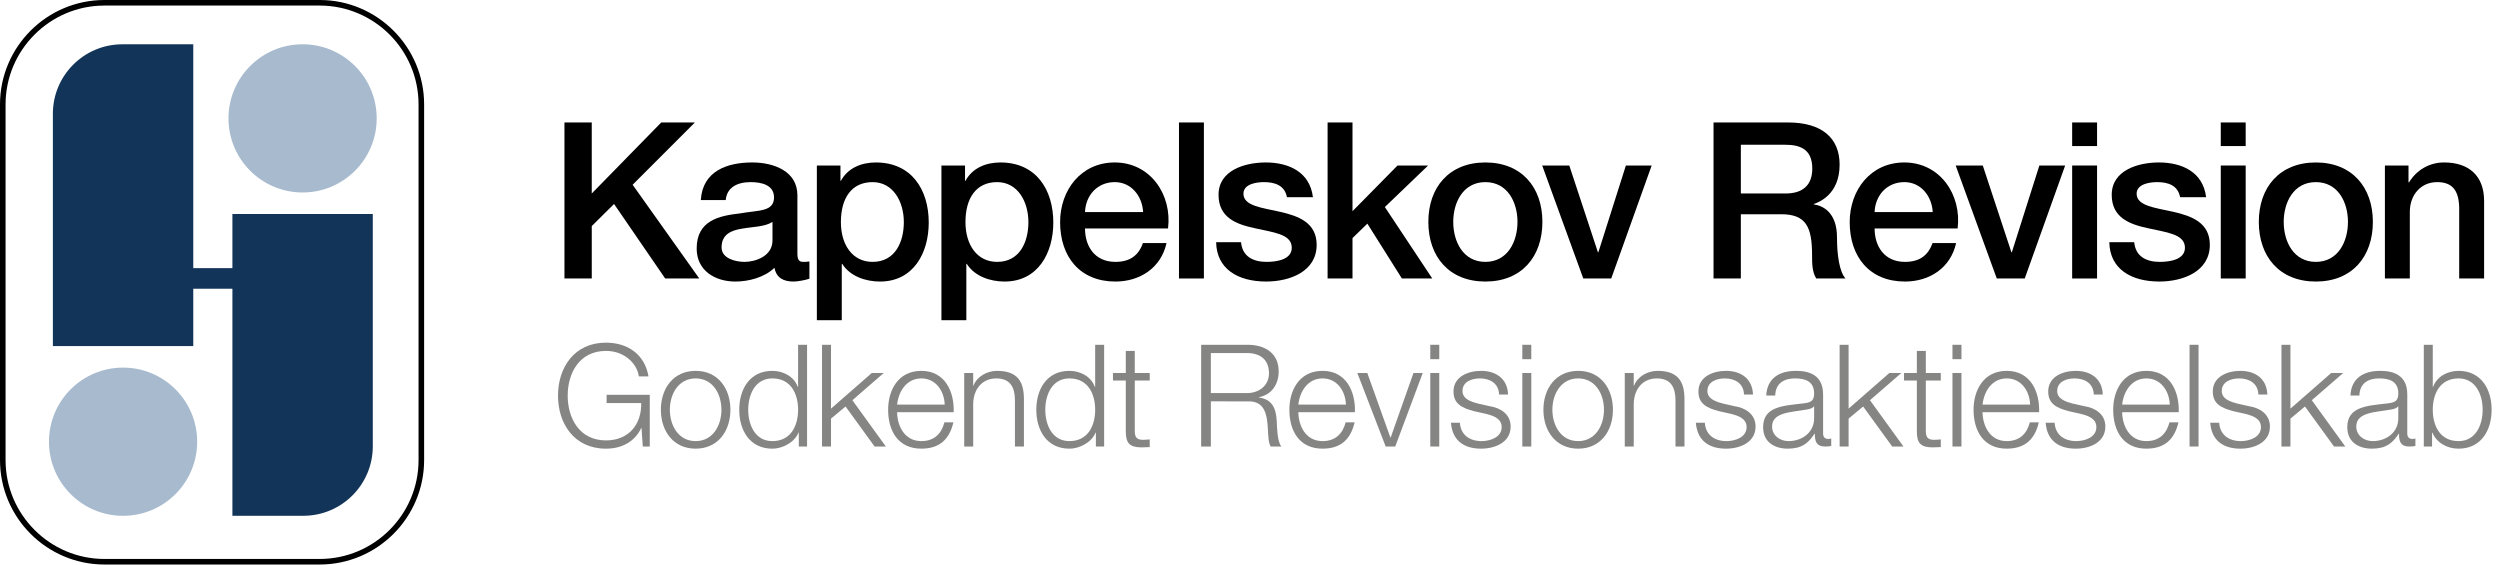 <?xml version="1.0" encoding="utf-8"?>
<!-- Generator: Adobe Illustrator 25.0.0, SVG Export Plug-In . SVG Version: 6.00 Build 0)  -->
<svg version="1.1" id="Lag_1" xmlns="http://www.w3.org/2000/svg" xmlns:xlink="http://www.w3.org/1999/xlink" x="0px" y="0px"
	 viewBox="0 0 434 98" style="enable-background:new 0 0 434 98;" xml:space="preserve">
<style type="text/css">
	.st0{fill:#A7BACE;}
	.st1{fill:#123459;}
	.st2{fill:#858584;}
</style>
<path d="M55.493,98H18.137C8.135,98,0,89.865,0,79.865V18.136C0,8.136,8.135,0,18.137,0H55.493
	c10,0,18.135,8.136,18.135,18.136v61.729C73.628,89.865,65.493,98,55.493,98z
	 M18.137,0.966c-9.467,0-17.171,7.702-17.171,17.17v61.729
	c0,9.467,7.703,17.169,17.171,17.169H55.493c9.467,0,17.169-7.701,17.169-17.169
	V18.136c0-9.467-7.701-17.17-17.169-17.17H18.137z"/>
<circle class="st0" cx="52.531" cy="20.55" r="12.864"/>
<circle class="st0" cx="21.365" cy="76.681" r="12.864"/>
<path class="st1" d="M52.759,37.155h-0.106h-0.244H40.345v9.394h-6.794V26.364v-6.614V7.686
	H21.487h-0.244h-0.106v0.005C14.524,7.748,9.179,13.123,9.179,19.75v6.614v21.647
	v12.064h11.958h0.106h0.244h12.064v-9.945h6.794v20.737v6.614v12.064h12.064h0.244
	h0.106v-0.005c6.614-0.058,11.958-5.432,11.958-12.059v-6.614V49.22V37.155H52.759
	z"/>
<path d="M97.988,21.26h4.741v12.328l12.063-12.328h5.842l-10.811,10.811l11.57,16.274
	h-5.918l-8.876-12.935l-3.869,3.831v9.105h-4.741V21.26z"/>
<path d="M138.429,43.983c0,1.062,0.227,1.479,1.024,1.479c0.265,0,0.606,0,1.062-0.076
	v2.997c-0.645,0.227-2.01,0.492-2.731,0.492c-1.745,0-2.997-0.606-3.338-2.39
	c-1.707,1.669-4.476,2.39-6.79,2.39c-3.528,0-6.714-1.896-6.714-5.727
	c0-4.894,3.907-5.69,7.549-6.107c3.11-0.569,5.88-0.228,5.88-2.769
	c0-2.239-2.314-2.656-4.059-2.656c-2.428,0-4.135,0.987-4.325,3.11h-4.325
	c0.304-5.045,4.59-6.524,8.914-6.524c3.831,0,7.853,1.555,7.853,5.689V43.983z
	 M134.104,38.52c-1.328,0.873-3.414,0.835-5.311,1.176
	c-1.859,0.303-3.528,0.987-3.528,3.262c0,1.934,2.465,2.504,3.983,2.504
	c1.897,0,4.856-0.987,4.856-3.718V38.52z"/>
<path d="M141.807,28.733h4.097v2.656h0.076c1.214-2.239,3.566-3.186,6.069-3.186
	c6.183,0,9.18,4.703,9.18,10.432c0,5.273-2.655,10.241-8.459,10.241
	c-2.504,0-5.197-0.91-6.563-3.072h-0.076v9.787h-4.325V28.733z M151.48,31.616
	c-3.642,0-5.5,2.769-5.5,6.942c0,3.945,2.01,6.904,5.5,6.904
	c3.945,0,5.425-3.49,5.425-6.904C156.905,34.993,155.046,31.616,151.48,31.616z"/>
<path d="M163.432,28.733h4.097v2.656h0.076c1.214-2.239,3.566-3.186,6.069-3.186
	c6.183,0,9.18,4.703,9.18,10.432c0,5.273-2.655,10.241-8.459,10.241
	c-2.504,0-5.197-0.91-6.563-3.072h-0.076v9.787h-4.324V28.733z M173.105,31.616
	c-3.642,0-5.5,2.769-5.5,6.942c0,3.945,2.01,6.904,5.5,6.904
	c3.945,0,5.425-3.49,5.425-6.904C178.53,34.993,176.671,31.616,173.105,31.616z"/>
<path d="M188.358,39.658c0,3.073,1.669,5.804,5.273,5.804
	c2.504,0,4.021-1.1,4.779-3.262h4.097c-0.949,4.286-4.59,6.676-8.876,6.676
	c-6.145,0-9.597-4.286-9.597-10.317c0-5.576,3.642-10.356,9.483-10.356
	c6.183,0,9.977,5.576,9.256,11.455H188.358z M198.448,36.813
	c-0.152-2.731-2.01-5.197-4.932-5.197c-2.996,0-5.045,2.276-5.159,5.197H198.448z
	"/>
<path d="M204.672,21.26h4.324v27.085h-4.324V21.26z"/>
<path d="M215.446,42.048c0.228,2.504,2.125,3.414,4.438,3.414
	c1.631,0,4.476-0.341,4.363-2.58c-0.114-2.276-3.262-2.541-6.412-3.262
	c-3.186-0.682-6.297-1.82-6.297-5.803c0-4.287,4.628-5.614,8.194-5.614
	c4.021,0,7.663,1.668,8.193,6.031h-4.513c-0.379-2.048-2.087-2.618-3.984-2.618
	c-1.251,0-3.566,0.303-3.566,2.01c0,2.125,3.186,2.428,6.374,3.148
	c3.148,0.722,6.335,1.859,6.335,5.728c0,4.666-4.704,6.373-8.762,6.373
	c-4.932,0-8.611-2.2-8.687-6.828H215.446z"/>
<path d="M230.47,21.26h4.324v15.402l7.815-7.929h5.311l-7.51,7.207l8.231,12.405
	h-5.273l-5.993-9.522l-2.58,2.504v7.018h-4.324V21.26z"/>
<path d="M247.96,38.52c0-5.993,3.604-10.317,9.9-10.317
	c6.298,0,9.901,4.324,9.901,10.317c0,6.031-3.604,10.356-9.901,10.356
	C251.564,48.876,247.96,44.552,247.96,38.52z M263.436,38.52
	c0-3.376-1.706-6.904-5.576-6.904c-3.869,0-5.576,3.528-5.576,6.904
	c0,3.414,1.707,6.942,5.576,6.942C261.73,45.462,263.436,41.935,263.436,38.52z"/>
<path d="M267.725,28.733h4.704l4.969,15.06h0.076l4.779-15.06h4.476l-7.017,19.612
	h-4.856L267.725,28.733z"/>
<path d="M297.47,21.26h12.935c5.917,0,8.952,2.731,8.952,7.322
	c0,5.197-3.604,6.524-4.476,6.828v0.076c1.631,0.227,4.021,1.441,4.021,5.727
	c0,3.149,0.455,6.031,1.479,7.132h-5.083c-0.721-1.176-0.721-2.656-0.721-3.983
	c0-4.97-1.025-7.17-5.387-7.17h-6.98v11.153h-4.741V21.26z M302.211,33.589
	h7.777c2.997,0,4.627-1.479,4.627-4.324c0-3.452-2.238-4.135-4.703-4.135h-7.701
	V33.589z"/>
<path d="M325.431,39.658c0,3.073,1.669,5.804,5.273,5.804
	c2.504,0,4.021-1.1,4.779-3.262h4.097c-0.949,4.286-4.59,6.676-8.876,6.676
	c-6.145,0-9.597-4.286-9.597-10.317c0-5.576,3.642-10.356,9.483-10.356
	c6.183,0,9.977,5.576,9.256,11.455H325.431z M335.521,36.813
	c-0.152-2.731-2.01-5.197-4.932-5.197c-2.996,0-5.045,2.276-5.159,5.197H335.521z"
	/>
<path d="M339.507,28.733h4.704l4.969,15.06h0.076l4.779-15.06h4.476l-7.017,19.612
	h-4.855L339.507,28.733z"/>
<path d="M359.727,21.26h4.324v4.097h-4.324V21.26z M359.727,28.733h4.324v19.612
	h-4.324V28.733z"/>
<path d="M370.502,42.048c0.228,2.504,2.125,3.414,4.438,3.414
	c1.631,0,4.476-0.341,4.363-2.58c-0.114-2.276-3.262-2.541-6.412-3.262
	c-3.186-0.682-6.297-1.82-6.297-5.803c0-4.287,4.628-5.614,8.194-5.614
	c4.021,0,7.663,1.668,8.193,6.031h-4.513c-0.379-2.048-2.087-2.618-3.984-2.618
	c-1.251,0-3.566,0.303-3.566,2.01c0,2.125,3.186,2.428,6.374,3.148
	c3.148,0.722,6.335,1.859,6.335,5.728c0,4.666-4.703,6.373-8.762,6.373
	c-4.932,0-8.611-2.2-8.687-6.828H370.502z"/>
<path d="M385.526,21.26h4.324v4.097h-4.324V21.26z M385.526,28.733h4.324v19.612
	h-4.324V28.733z"/>
<path d="M392.129,38.52c0-5.993,3.604-10.317,9.9-10.317
	c6.298,0,9.901,4.324,9.901,10.317c0,6.031-3.604,10.356-9.901,10.356
	C395.732,48.876,392.129,44.552,392.129,38.52z M407.605,38.52
	c0-3.376-1.706-6.904-5.576-6.904c-3.869,0-5.576,3.528-5.576,6.904
	c0,3.414,1.707,6.942,5.576,6.942C405.899,45.462,407.605,41.935,407.605,38.52z"/>
<path d="M414.019,28.733h4.097v2.883l0.076,0.076
	c1.29-2.163,3.528-3.49,6.107-3.49c4.248,0,6.942,2.276,6.942,6.676v13.467
	h-4.325V36.016c-0.075-3.072-1.289-4.4-3.831-4.4
	c-2.883,0-4.741,2.276-4.741,5.159v11.57h-4.325V28.733z"/>
<g>
	<path class="st2" d="M112.8,77.517h-1.212l-0.223-3.216h-0.049
		c-1.187,2.523-3.562,3.588-6.11,3.588c-5.566,0-8.337-4.379-8.337-9.203
		c0-4.824,2.771-9.203,8.337-9.203c3.711,0,6.729,2.003,7.372,5.863h-1.682
		c-0.223-2.028-2.326-4.428-5.69-4.428c-4.675,0-6.654,3.908-6.654,7.768
		c0,3.858,1.979,7.768,6.654,7.768c3.908,0,6.185-2.746,6.11-6.481h-6.011v-1.435
		h7.495V77.517z"/>
	<path class="st2" d="M126.8,71.134c0,3.661-2.127,6.754-6.036,6.754
		c-3.909,0-6.036-3.093-6.036-6.754s2.127-6.753,6.036-6.753
		C124.672,64.381,126.8,67.473,126.8,71.134z M116.286,71.134
		c0,2.721,1.484,5.443,4.477,5.443s4.478-2.721,4.478-5.443
		s-1.485-5.442-4.478-5.442S116.286,68.413,116.286,71.134z"/>
	<path class="st2" d="M140.107,77.517h-1.435v-2.425h-0.049
		c-0.668,1.658-2.696,2.796-4.551,2.796c-3.884,0-5.739-3.143-5.739-6.754
		c0-3.612,1.856-6.753,5.739-6.753c1.905,0,3.76,0.965,4.428,2.795h0.049v-7.322
		h1.558V77.517z M134.072,76.577c3.315,0,4.477-2.795,4.477-5.443
		c0-2.647-1.163-5.442-4.477-5.442c-2.969,0-4.181,2.795-4.181,5.442
		C129.891,73.782,131.103,76.577,134.072,76.577z"/>
	<path class="st2" d="M142.703,59.855h1.559v11.083l7.075-6.185h2.078l-5.442,4.725
		l5.813,8.04h-1.954l-5.046-6.951l-2.523,2.103v4.848h-1.559V59.855z"/>
	<path class="st2" d="M155.739,71.556c0.024,2.275,1.212,5.021,4.205,5.021
		c2.276,0,3.512-1.336,4.007-3.265h1.558c-0.668,2.894-2.35,4.576-5.566,4.576
		c-4.057,0-5.764-3.118-5.764-6.754c0-3.364,1.707-6.753,5.764-6.753
		c4.106,0,5.739,3.587,5.615,7.174H155.739z M164.001,70.244
		c-0.074-2.35-1.533-4.552-4.057-4.552c-2.548,0-3.958,2.226-4.205,4.552H164.001z"/>
	<path class="st2" d="M167.389,64.753h1.558v2.202h0.049
		c0.569-1.534,2.276-2.573,4.082-2.573c3.587,0,4.675,1.88,4.675,4.923v8.213
		h-1.559v-7.966c0-2.202-0.717-3.858-3.241-3.858
		c-2.473,0-3.958,1.88-4.007,4.378v7.446h-1.558V64.753z"/>
	<path class="st2" d="M191.679,77.517h-1.435v-2.425h-0.049
		c-0.668,1.658-2.696,2.796-4.552,2.796c-3.884,0-5.739-3.143-5.739-6.754
		c0-3.612,1.856-6.753,5.739-6.753c1.905,0,3.76,0.965,4.428,2.795h0.049v-7.322
		h1.558V77.517z M185.644,76.577c3.315,0,4.477-2.795,4.477-5.443
		c0-2.647-1.163-5.442-4.477-5.442c-2.969,0-4.181,2.795-4.181,5.442
		C181.463,73.782,182.675,76.577,185.644,76.577z"/>
	<path class="st2" d="M196.996,64.753h2.597v1.31h-2.597v8.609
		c0,1.015,0.148,1.608,1.262,1.682c0.445,0,0.89-0.025,1.335-0.074v1.335
		c-0.47,0-0.915,0.05-1.385,0.05c-2.078,0-2.796-0.693-2.771-2.87v-8.733h-2.226
		v-1.31h2.226v-3.835h1.558V64.753z"/>
	<path class="st2" d="M208.522,59.855h8.089c2.919,0,5.368,1.41,5.368,4.601
		c0,2.225-1.163,4.057-3.439,4.502v0.05c2.301,0.297,2.969,1.88,3.093,3.983
		c0.074,1.212,0.074,3.636,0.816,4.527h-1.856
		c-0.42-0.693-0.42-2.003-0.47-2.746c-0.148-2.473-0.346-5.22-3.537-5.095H210.204
		v7.841h-1.682V59.855z M210.204,68.241h6.283c2.053,0,3.81-1.286,3.81-3.439
		c0-2.152-1.286-3.512-3.81-3.512H210.204V68.241z"/>
	<path class="st2" d="M225.392,71.556c0.025,2.275,1.212,5.021,4.205,5.021
		c2.276,0,3.513-1.336,4.008-3.265h1.558c-0.668,2.894-2.35,4.576-5.566,4.576
		c-4.057,0-5.763-3.118-5.763-6.754c0-3.364,1.707-6.753,5.763-6.753
		c4.106,0,5.739,3.587,5.616,7.174H225.392z M233.655,70.244
		c-0.075-2.35-1.534-4.552-4.058-4.552c-2.548,0-3.958,2.226-4.205,4.552H233.655z"
		/>
	<path class="st2" d="M235.632,64.753h1.732l4.007,11.206h0.05l3.958-11.206h1.608
		l-4.775,12.764h-1.657L235.632,64.753z"/>
	<path class="st2" d="M248.296,59.855h1.559v2.498h-1.559V59.855z M248.296,64.753h1.559
		v12.764h-1.559V64.753z"/>
	<path class="st2" d="M260.244,68.488c-0.074-1.93-1.558-2.795-3.34-2.795
		c-1.385,0-3.017,0.544-3.017,2.202c0,1.385,1.583,1.88,2.647,2.152l2.078,0.47
		c1.78,0.273,3.636,1.311,3.636,3.538c0,2.77-2.746,3.835-5.121,3.835
		c-2.968,0-4.997-1.386-5.245-4.503h1.558c0.124,2.103,1.683,3.191,3.761,3.191
		c1.459,0,3.488-0.643,3.488-2.425c0-1.484-1.386-1.979-2.796-2.325l-2.003-0.445
		c-2.028-0.545-3.563-1.237-3.563-3.414c0-2.597,2.548-3.587,4.799-3.587
		c2.548,0,4.576,1.336,4.676,4.106H260.244z"/>
	<path class="st2" d="M264.274,59.855h1.559v2.498h-1.559V59.855z M264.274,64.753h1.559
		v12.764h-1.559V64.753z"/>
	<path class="st2" d="M280.007,71.134c0,3.661-2.127,6.754-6.035,6.754
		c-3.909,0-6.036-3.093-6.036-6.754s2.127-6.753,6.036-6.753
		C277.88,64.381,280.007,67.473,280.007,71.134z M269.494,71.134
		c0,2.721,1.484,5.443,4.478,5.443c2.993,0,4.477-2.721,4.477-5.443
		s-1.484-5.442-4.477-5.442C270.978,65.693,269.494,68.413,269.494,71.134z"/>
	<path class="st2" d="M282.059,64.753h1.558v2.202h0.05
		c0.569-1.534,2.275-2.573,4.082-2.573c3.587,0,4.675,1.88,4.675,4.923v8.213
		h-1.558v-7.966c0-2.202-0.717-3.858-3.24-3.858c-2.474,0-3.958,1.88-4.008,4.378
		v7.446h-1.558V64.753z"/>
	<path class="st2" d="M302.763,68.488c-0.074-1.93-1.558-2.795-3.34-2.795
		c-1.385,0-3.018,0.544-3.018,2.202c0,1.385,1.583,1.88,2.648,2.152l2.078,0.47
		c1.78,0.273,3.636,1.311,3.636,3.538c0,2.77-2.746,3.835-5.121,3.835
		c-2.968,0-4.997-1.386-5.245-4.503h1.558c0.124,2.103,1.683,3.191,3.761,3.191
		c1.459,0,3.488-0.643,3.488-2.425c0-1.484-1.386-1.979-2.796-2.325l-2.003-0.445
		c-2.028-0.545-3.563-1.237-3.563-3.414c0-2.597,2.548-3.587,4.799-3.587
		c2.548,0,4.576,1.336,4.675,4.106H302.763z"/>
	<path class="st2" d="M306.621,68.661c0.148-2.993,2.25-4.28,5.17-4.28
		c2.251,0,4.7,0.693,4.7,4.106v6.778c0,0.593,0.297,0.94,0.915,0.94
		c0.173,0,0.371-0.049,0.495-0.099v1.311c-0.346,0.074-0.593,0.099-1.014,0.099
		c-1.583,0-1.831-0.89-1.831-2.226h-0.049c-1.089,1.658-2.203,2.598-4.651,2.598
		c-2.35,0-4.28-1.163-4.28-3.736c0-3.587,3.488-3.71,6.853-4.106
		c1.286-0.148,2.003-0.322,2.003-1.732c0-2.103-1.509-2.622-3.34-2.622
		c-1.93,0-3.365,0.89-3.413,2.968H306.621z M314.932,70.541h-0.05
		c-0.197,0.371-0.89,0.495-1.31,0.569c-2.648,0.47-5.938,0.446-5.938,2.944
		c0,1.558,1.385,2.523,2.845,2.523c2.375,0,4.478-1.51,4.453-4.008V70.541z"/>
	<path class="st2" d="M319.359,59.855h1.558v11.083l7.075-6.185h2.078l-5.443,4.725
		l5.814,8.04h-1.955l-5.046-6.951l-2.523,2.103v4.848h-1.558V59.855z"/>
	<path class="st2" d="M334.324,64.753h2.598v1.31h-2.598v8.609
		c0,1.015,0.148,1.608,1.262,1.682c0.445,0,0.89-0.025,1.336-0.074v1.335
		c-0.47,0-0.916,0.05-1.386,0.05c-2.078,0-2.795-0.693-2.77-2.87v-8.733
		h-2.226v-1.31h2.226v-3.835h1.558V64.753z"/>
	<path class="st2" d="M338.949,59.855h1.559v2.498h-1.559V59.855z M338.949,64.753h1.559
		v12.764h-1.559V64.753z"/>
	<path class="st2" d="M344.168,71.556c0.025,2.275,1.212,5.021,4.205,5.021
		c2.276,0,3.513-1.336,4.008-3.265h1.558c-0.668,2.894-2.35,4.576-5.566,4.576
		c-4.057,0-5.763-3.118-5.763-6.754c0-3.364,1.707-6.753,5.763-6.753
		c4.106,0,5.739,3.587,5.616,7.174H344.168z M352.431,70.244
		c-0.075-2.35-1.534-4.552-4.058-4.552c-2.548,0-3.958,2.226-4.205,4.552H352.431z"
		/>
	<path class="st2" d="M363.486,68.488c-0.074-1.93-1.558-2.795-3.34-2.795
		c-1.385,0-3.018,0.544-3.018,2.202c0,1.385,1.583,1.88,2.648,2.152l2.078,0.47
		c1.78,0.273,3.636,1.311,3.636,3.538c0,2.77-2.746,3.835-5.121,3.835
		c-2.968,0-4.997-1.386-5.245-4.503h1.558c0.124,2.103,1.683,3.191,3.761,3.191
		c1.459,0,3.488-0.643,3.488-2.425c0-1.484-1.386-1.979-2.796-2.325l-2.003-0.445
		c-2.028-0.545-3.563-1.237-3.563-3.414c0-2.597,2.548-3.587,4.799-3.587
		c2.548,0,4.576,1.336,4.675,4.106H363.486z"/>
	<path class="st2" d="M368.408,71.556c0.025,2.275,1.212,5.021,4.205,5.021
		c2.276,0,3.513-1.336,4.008-3.265h1.558c-0.668,2.894-2.35,4.576-5.566,4.576
		c-4.057,0-5.763-3.118-5.763-6.754c0-3.364,1.707-6.753,5.763-6.753
		c4.106,0,5.739,3.587,5.616,7.174H368.408z M376.671,70.244
		c-0.075-2.35-1.534-4.552-4.058-4.552c-2.548,0-3.958,2.226-4.205,4.552H376.671z"/>
	<path class="st2" d="M380.107,59.855h1.559v17.662h-1.559V59.855z"/>
	<path class="st2" d="M392.055,68.488c-0.074-1.93-1.558-2.795-3.34-2.795
		c-1.385,0-3.017,0.544-3.017,2.202c0,1.385,1.583,1.88,2.647,2.152l2.078,0.47
		c1.78,0.273,3.636,1.311,3.636,3.538c0,2.77-2.746,3.835-5.121,3.835
		c-2.968,0-4.997-1.386-5.245-4.503h1.558c0.124,2.103,1.683,3.191,3.761,3.191
		c1.459,0,3.488-0.643,3.488-2.425c0-1.484-1.386-1.979-2.796-2.325l-2.003-0.445
		c-2.028-0.545-3.563-1.237-3.563-3.414c0-2.597,2.548-3.587,4.799-3.587
		c2.548,0,4.576,1.336,4.676,4.106H392.055z"/>
	<path class="st2" d="M396.062,59.855h1.558v11.083l7.075-6.185h2.078l-5.443,4.725
		l5.814,8.04h-1.955l-5.046-6.951l-2.523,2.103v4.848h-1.558V59.855z"/>
	<path class="st2" d="M408.034,68.661c0.148-2.993,2.25-4.28,5.17-4.28
		c2.251,0,4.7,0.693,4.7,4.106v6.778c0,0.593,0.297,0.94,0.915,0.94
		c0.173,0,0.371-0.049,0.495-0.099v1.311c-0.346,0.074-0.593,0.099-1.014,0.099
		c-1.583,0-1.831-0.89-1.831-2.226h-0.049c-1.089,1.658-2.202,2.598-4.651,2.598
		c-2.35,0-4.28-1.163-4.28-3.736c0-3.587,3.488-3.71,6.853-4.106
		c1.286-0.148,2.003-0.322,2.003-1.732c0-2.103-1.509-2.622-3.34-2.622
		c-1.93,0-3.365,0.89-3.413,2.968H408.034z M416.345,70.541h-0.05
		c-0.197,0.371-0.89,0.495-1.31,0.569c-2.648,0.47-5.938,0.446-5.938,2.944
		c0,1.558,1.385,2.523,2.845,2.523c2.375,0,4.478-1.51,4.453-4.008V70.541z"/>
	<path class="st2" d="M420.772,59.855h1.558v7.322h0.049
		c0.668-1.83,2.524-2.795,4.429-2.795c3.883,0,5.738,3.142,5.738,6.753
		c0,3.612-1.855,6.754-5.738,6.754c-2.054,0-3.835-1.064-4.552-2.796h-0.049v2.425
		h-1.435V59.855z M426.808,65.693c-3.316,0-4.478,2.795-4.478,5.442
		c0,2.648,1.162,5.443,4.478,5.443c2.968,0,4.18-2.795,4.18-5.443
		C430.988,68.488,429.776,65.693,426.808,65.693z"/>
</g>
</svg>
